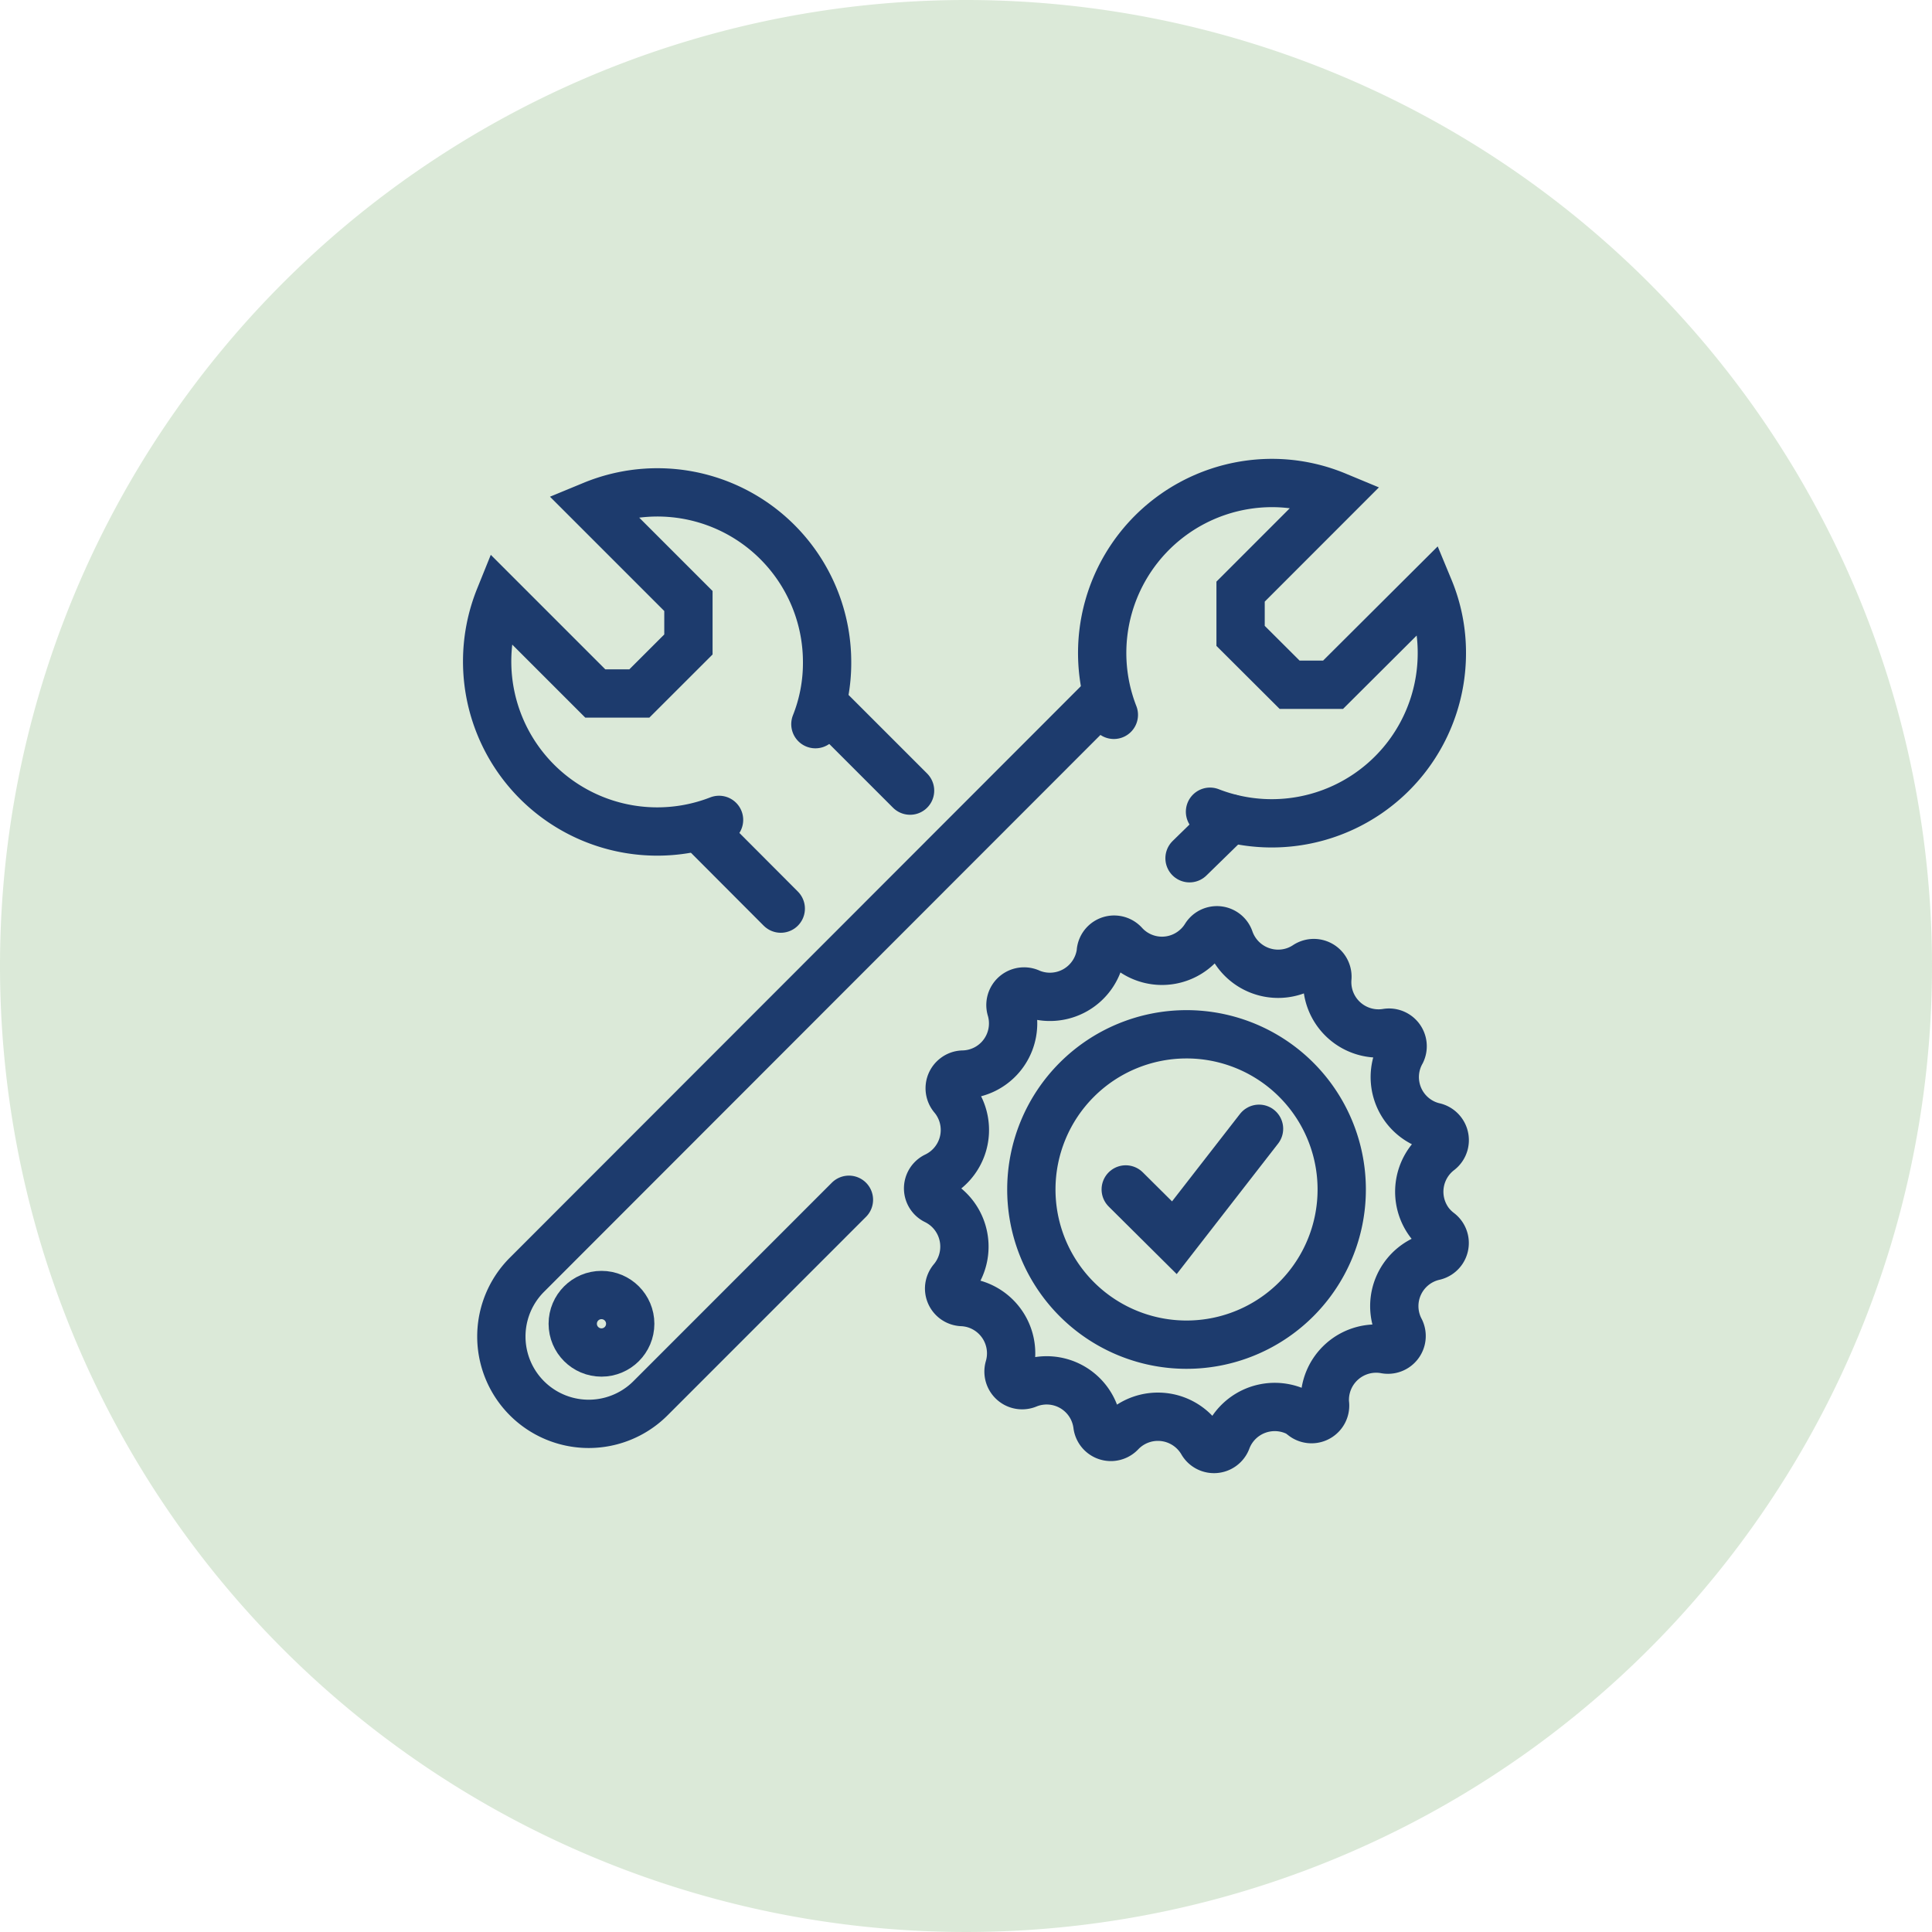 <svg id="icon-unbeatable-20-year-labour-warranty" xmlns="http://www.w3.org/2000/svg" xmlns:xlink="http://www.w3.org/1999/xlink" width="40" height="40" viewBox="0 0 40 40">
  <defs>
    <style>
      .cls-1, .cls-6 {
        fill: none;
      }

      .cls-2 {
        fill: #b7d4b1;
      }

      .cls-3 {
        clip-path: url(#clip-path);
      }

      .cls-4 {
        opacity: 0.5;
      }

      .cls-5 {
        clip-path: url(#clip-path-3);
      }

      .cls-6 {
        stroke: #1d3b6d;
        stroke-linecap: round;
        stroke-miterlimit: 10;
      }
    </style>
    <clipPath id="clip-path">
      <rect id="Rectangle_1026" data-name="Rectangle 1026" class="cls-1" width="40" height="40"/>
    </clipPath>
    <clipPath id="clip-path-3">
      <rect id="Rectangle_1024" data-name="Rectangle 1024" class="cls-2" width="40" height="40"/>
    </clipPath>
  </defs>
  <g id="Group_6778" data-name="Group 6778" class="cls-3">
    <g id="Group_6777" data-name="Group 6777">
      <g id="Group_6776" data-name="Group 6776" class="cls-3">
        <g id="Group_6775" data-name="Group 6775" class="cls-4">
          <g id="Group_6774" data-name="Group 6774">
            <g id="Group_6773" data-name="Group 6773" class="cls-5">
              <path id="Path_4715" data-name="Path 4715" class="cls-2" d="M40,20A20,20,0,1,1,20,0,20,20,0,0,1,40,20"/>
            </g>
          </g>
        </g>
        <path id="Path_4716" data-name="Path 4716" class="cls-6" d="M16.882,14.993a3.426,3.426,0,0,0,.242-1.281A3.513,3.513,0,0,0,12.27,10.46l1.983,1.983v.9l-1.016,1.015h-.912l-1.983-1.983a3.522,3.522,0,0,0,4.545,4.6"/>
        <line id="Line_360" data-name="Line 360" class="cls-6" x1="1.717" y1="1.717" transform="translate(17.125 14.652)"/>
        <line id="Line_361" data-name="Line 361" class="cls-6" x1="1.598" y1="1.602" transform="translate(14.567 17.21)"/>
        <path id="Path_4717" data-name="Path 4717" class="cls-6" d="M25.052,16.806a3.522,3.522,0,0,0,4.8-3.28,3.438,3.438,0,0,0-.262-1.332L27.6,14.177h-.9l-1.015-1.012v-.916l1.982-1.983A3.477,3.477,0,0,0,26.337,10a3.519,3.519,0,0,0-3.276,4.8"/>
        <path id="Path_4718" data-name="Path 4718" class="cls-6" d="M17.576,24.84l-4.109,4.11a1.808,1.808,0,1,1-2.557-2.558l12-12.01"/>
        <line id="Line_362" data-name="Line 362" class="cls-6" x1="0.845" y2="0.825" transform="translate(24.628 16.944)"/>
        <circle id="Ellipse_5" data-name="Ellipse 5" class="cls-6" cx="0.595" cy="0.595" r="0.595" transform="translate(11.858 26.812)"/>
        <path id="Path_4719" data-name="Path 4719" class="cls-6" d="M26.984,29.31h0a1.063,1.063,0,0,0-1.475.291,1.033,1.033,0,0,0-.111.217.282.282,0,0,1-.363.164.279.279,0,0,1-.141-.117,1.062,1.062,0,0,0-1.693-.2.281.281,0,0,1-.48-.159,1.059,1.059,0,0,0-1.182-.919,1.044,1.044,0,0,0-.27.071.282.282,0,0,1-.377-.341A1.064,1.064,0,0,0,20.175,27a1.087,1.087,0,0,0-.266-.043.281.281,0,0,1-.258-.3.29.29,0,0,1,.063-.157,1.067,1.067,0,0,0-.119-1.5,1.106,1.106,0,0,0-.222-.146.277.277,0,0,1,0-.5,1.063,1.063,0,0,0,.5-1.417,1.042,1.042,0,0,0-.145-.225.282.282,0,0,1,.039-.4.279.279,0,0,1,.172-.064,1.059,1.059,0,0,0,1.036-1.081,1.048,1.048,0,0,0-.041-.272.281.281,0,0,1,.181-.354.285.285,0,0,1,.216.017,1.063,1.063,0,0,0,1.459-.833.277.277,0,0,1,.284-.271.282.282,0,0,1,.208.1,1.058,1.058,0,0,0,1.5.052,1.014,1.014,0,0,0,.177-.215.278.278,0,0,1,.383-.089.275.275,0,0,1,.117.149,1.064,1.064,0,0,0,1.356.65,1.053,1.053,0,0,0,.23-.115.282.282,0,0,1,.437.258,1.063,1.063,0,0,0,1.237,1.138.282.282,0,0,1,.294.4,1.058,1.058,0,0,0,.405,1.441,1.037,1.037,0,0,0,.285.109.284.284,0,0,1,.2.343.281.281,0,0,1-.1.153,1.063,1.063,0,0,0-.2,1.491,1.091,1.091,0,0,0,.2.195.281.281,0,0,1-.111.495,1.059,1.059,0,0,0-.7,1.531.283.283,0,0,1-.3.4,1.063,1.063,0,0,0-1.261,1.114.281.281,0,0,1-.448.27Z"/>
        <path id="Path_4720" data-name="Path 4720" class="cls-6" d="M24.565,21.414a3.213,3.213,0,1,1-3.212,3.212A3.213,3.213,0,0,1,24.565,21.414Z"/>
        <path id="Path_4721" data-name="Path 4721" class="cls-6" d="M23.307,24.626l1.007,1,1.753-2.256"/>
      </g>
    </g>
  </g>
</svg>
